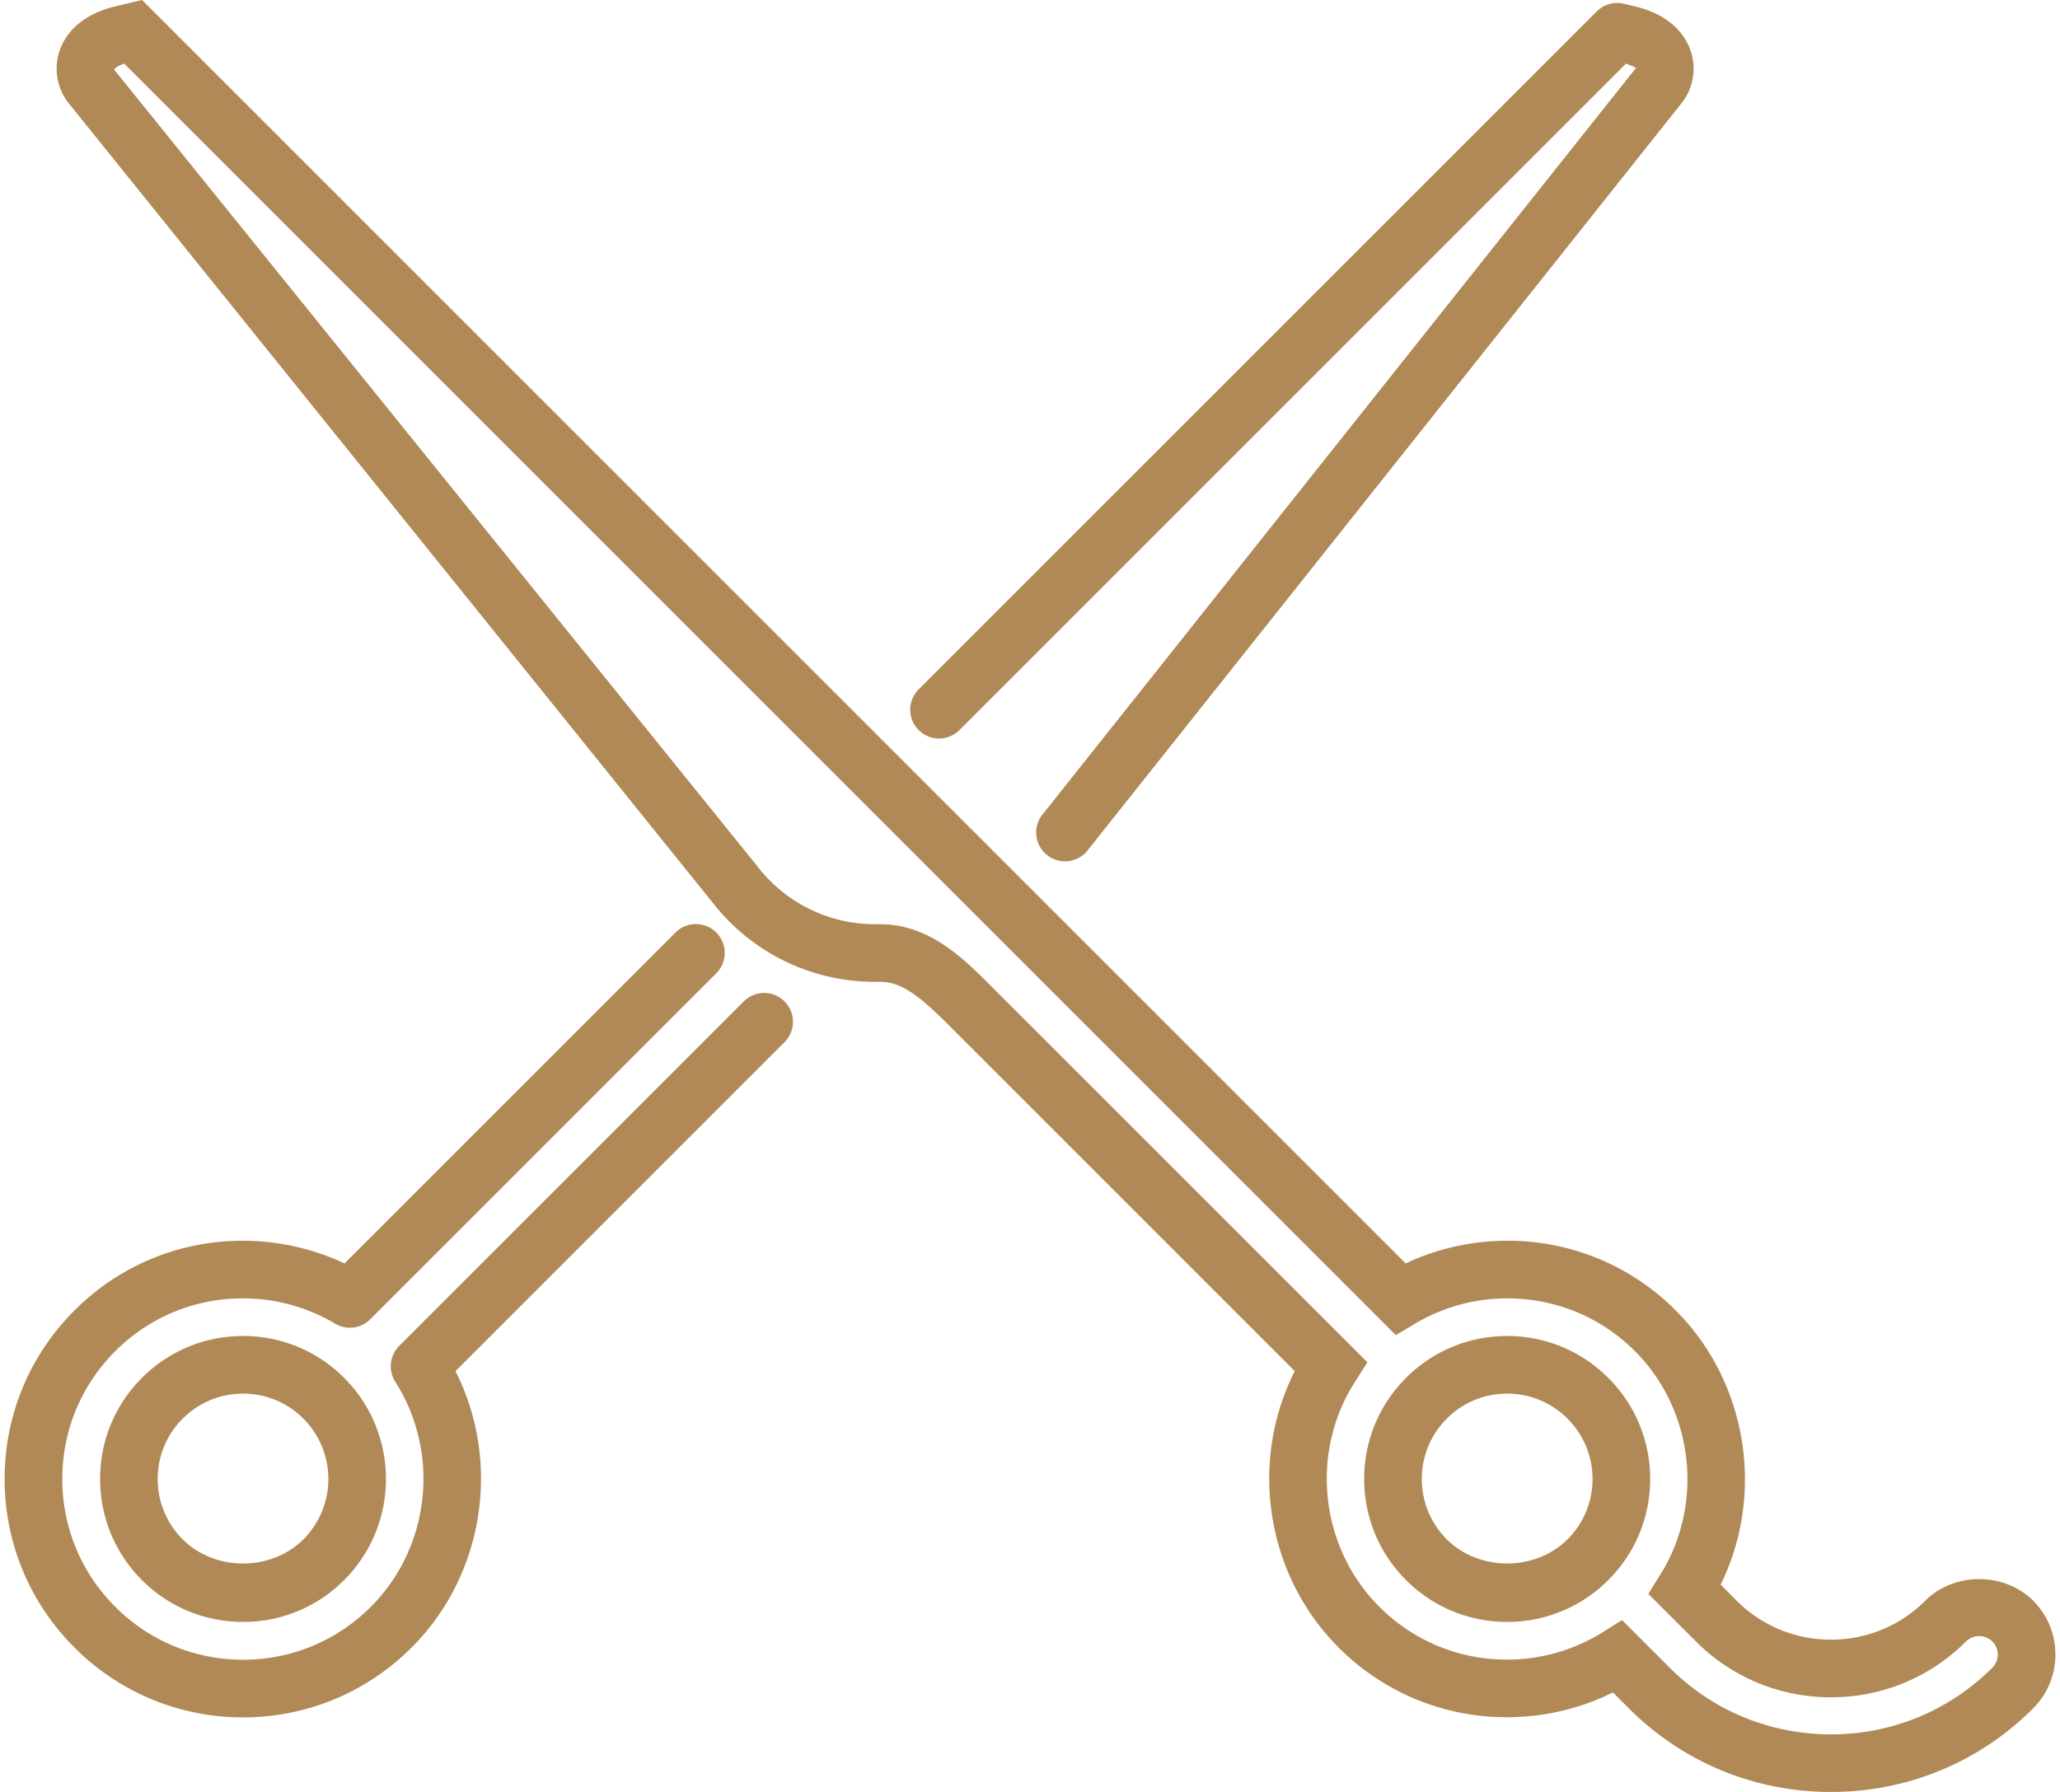 <?xml version="1.0"?>
<svg xmlns="http://www.w3.org/2000/svg" viewBox="0 0 93.605 81.804" width="100" height="87"><path fill="#B18956" d="M20.579 62.592l15.033-15.033a1.315 1.315 0 00-1.86-1.859L18.01 61.441a1.312 1.312 0 00-.178 1.638c2.068 3.237 1.599 7.556-1.115 10.27-1.56 1.559-3.631 2.417-5.834 2.417s-4.275-.858-5.835-2.417c-1.558-1.56-2.416-3.631-2.416-5.834s.858-4.274 2.416-5.833a8.179 8.179 0 015.821-2.411 8.22 8.22 0 014.215 1.153 1.313 1.313 0 001.604-.2l15.795-15.795a1.315 1.315 0 10-1.861-1.86L15.514 57.676a10.875 10.875 0 00-4.645-1.036 10.804 10.804 0 00-7.682 3.181C1.133 61.877 0 64.609 0 67.515s1.133 5.638 3.188 7.694a10.818 10.818 0 007.695 3.188c2.904 0 5.637-1.133 7.693-3.188 3.328-3.327 4.098-8.48 2.003-12.617z"/><path fill="#B18956" d="M10.883 60.988A6.485 6.485 0 006.267 62.9c-1.231 1.23-1.909 2.869-1.909 4.614s.678 3.385 1.909 4.616a6.494 6.494 0 004.616 1.91 6.48 6.48 0 004.615-1.911c2.544-2.546 2.543-6.687 0-9.229a6.48 6.48 0 00-4.615-1.912zM8.127 70.27a3.87 3.87 0 01-1.14-2.755c0-1.042.405-2.02 1.14-2.754.736-.736 1.715-1.143 2.756-1.143s2.019.406 2.755 1.143a3.9 3.9 0 010 5.509c-1.472 1.472-4.038 1.469-5.511 0zM87.668 73.07a6.051 6.051 0 01-4.306 1.779 6.055 6.055 0 01-4.306-1.779l-.73-.732c2.027-4.117 1.238-9.23-2.051-12.518a10.792 10.792 0 00-7.682-3.181c-1.614 0-3.201.355-4.643 1.036L6.275 0l-1.22.289C3.764.594 2.86 1.309 2.512 2.306a2.54 2.54 0 00.424 2.422l29.419 36.524a9.362 9.362 0 007.378 3.568h.218c.87 0 1.636.472 3.034 1.869l15.902 15.902c-2.095 4.137-1.324 9.29 2.002 12.617a10.79 10.79 0 007.682 3.182c1.691 0 3.344-.389 4.838-1.132l.73.729c2.459 2.461 5.734 3.815 9.224 3.815s6.765-1.354 9.225-3.815a3.455 3.455 0 001.019-2.458c0-.931-.362-1.804-1.02-2.462-1.317-1.311-3.607-1.307-4.919.003zm3.059 3.059c-1.963 1.963-4.578 3.044-7.364 3.044s-5.401-1.081-7.364-3.044l-2.174-2.174-.887.557a8.213 8.213 0 01-4.367 1.248 8.18 8.18 0 01-5.822-2.411c-2.715-2.716-3.184-7.034-1.113-10.269l.568-.892-17.36-17.358c-1.337-1.336-2.815-2.641-4.894-2.641h-.218a6.754 6.754 0 01-5.322-2.579L4.995 3.173c.015-.032.139-.16.466-.267l57.316 57.317.723.725.881-.524a8.218 8.218 0 014.213-1.153c2.199 0 4.267.855 5.822 2.409 2.682 2.683 3.172 6.969 1.162 10.191l-.553.889 2.172 2.17c1.644 1.645 3.834 2.551 6.165 2.551s4.522-.906 6.166-2.551a.859.859 0 011.198 0c.162.162.248.37.248.601a.826.826 0 01-.247.598z"/><path fill="#B18956" d="M73.197 62.9a6.48 6.48 0 00-4.615-1.912 6.486 6.486 0 00-4.615 1.912 6.483 6.483 0 00-1.911 4.614c0 1.744.679 3.384 1.911 4.616a6.491 6.491 0 004.615 1.91 6.487 6.487 0 004.615-1.911 6.475 6.475 0 001.912-4.615 6.474 6.474 0 00-1.912-4.614zm-7.37 7.37c-.735-.736-1.141-1.715-1.141-2.755s.405-2.019 1.141-2.754a3.873 3.873 0 012.755-1.143 3.87 3.87 0 012.756 1.143c.736.735 1.141 1.714 1.141 2.754s-.404 2.019-1.141 2.754c-1.473 1.471-4.039 1.47-5.511.001zM41.722 33.328a1.315 1.315 0 001.86 0l.012-.012L74.006 2.905c.311.1.434.207.471.178L47.453 37.081l-.084.105a1.317 1.317 0 001.029 2.134c.389 0 .771-.171 1.031-.497L76.541 4.712a2.53 2.53 0 00.412-2.404c-.346-.996-1.249-1.713-2.54-2.017L73.904.17a1.316 1.316 0 00-1.232.35l-30.95 30.948a1.313 1.313 0 000 1.86z"/></svg>
